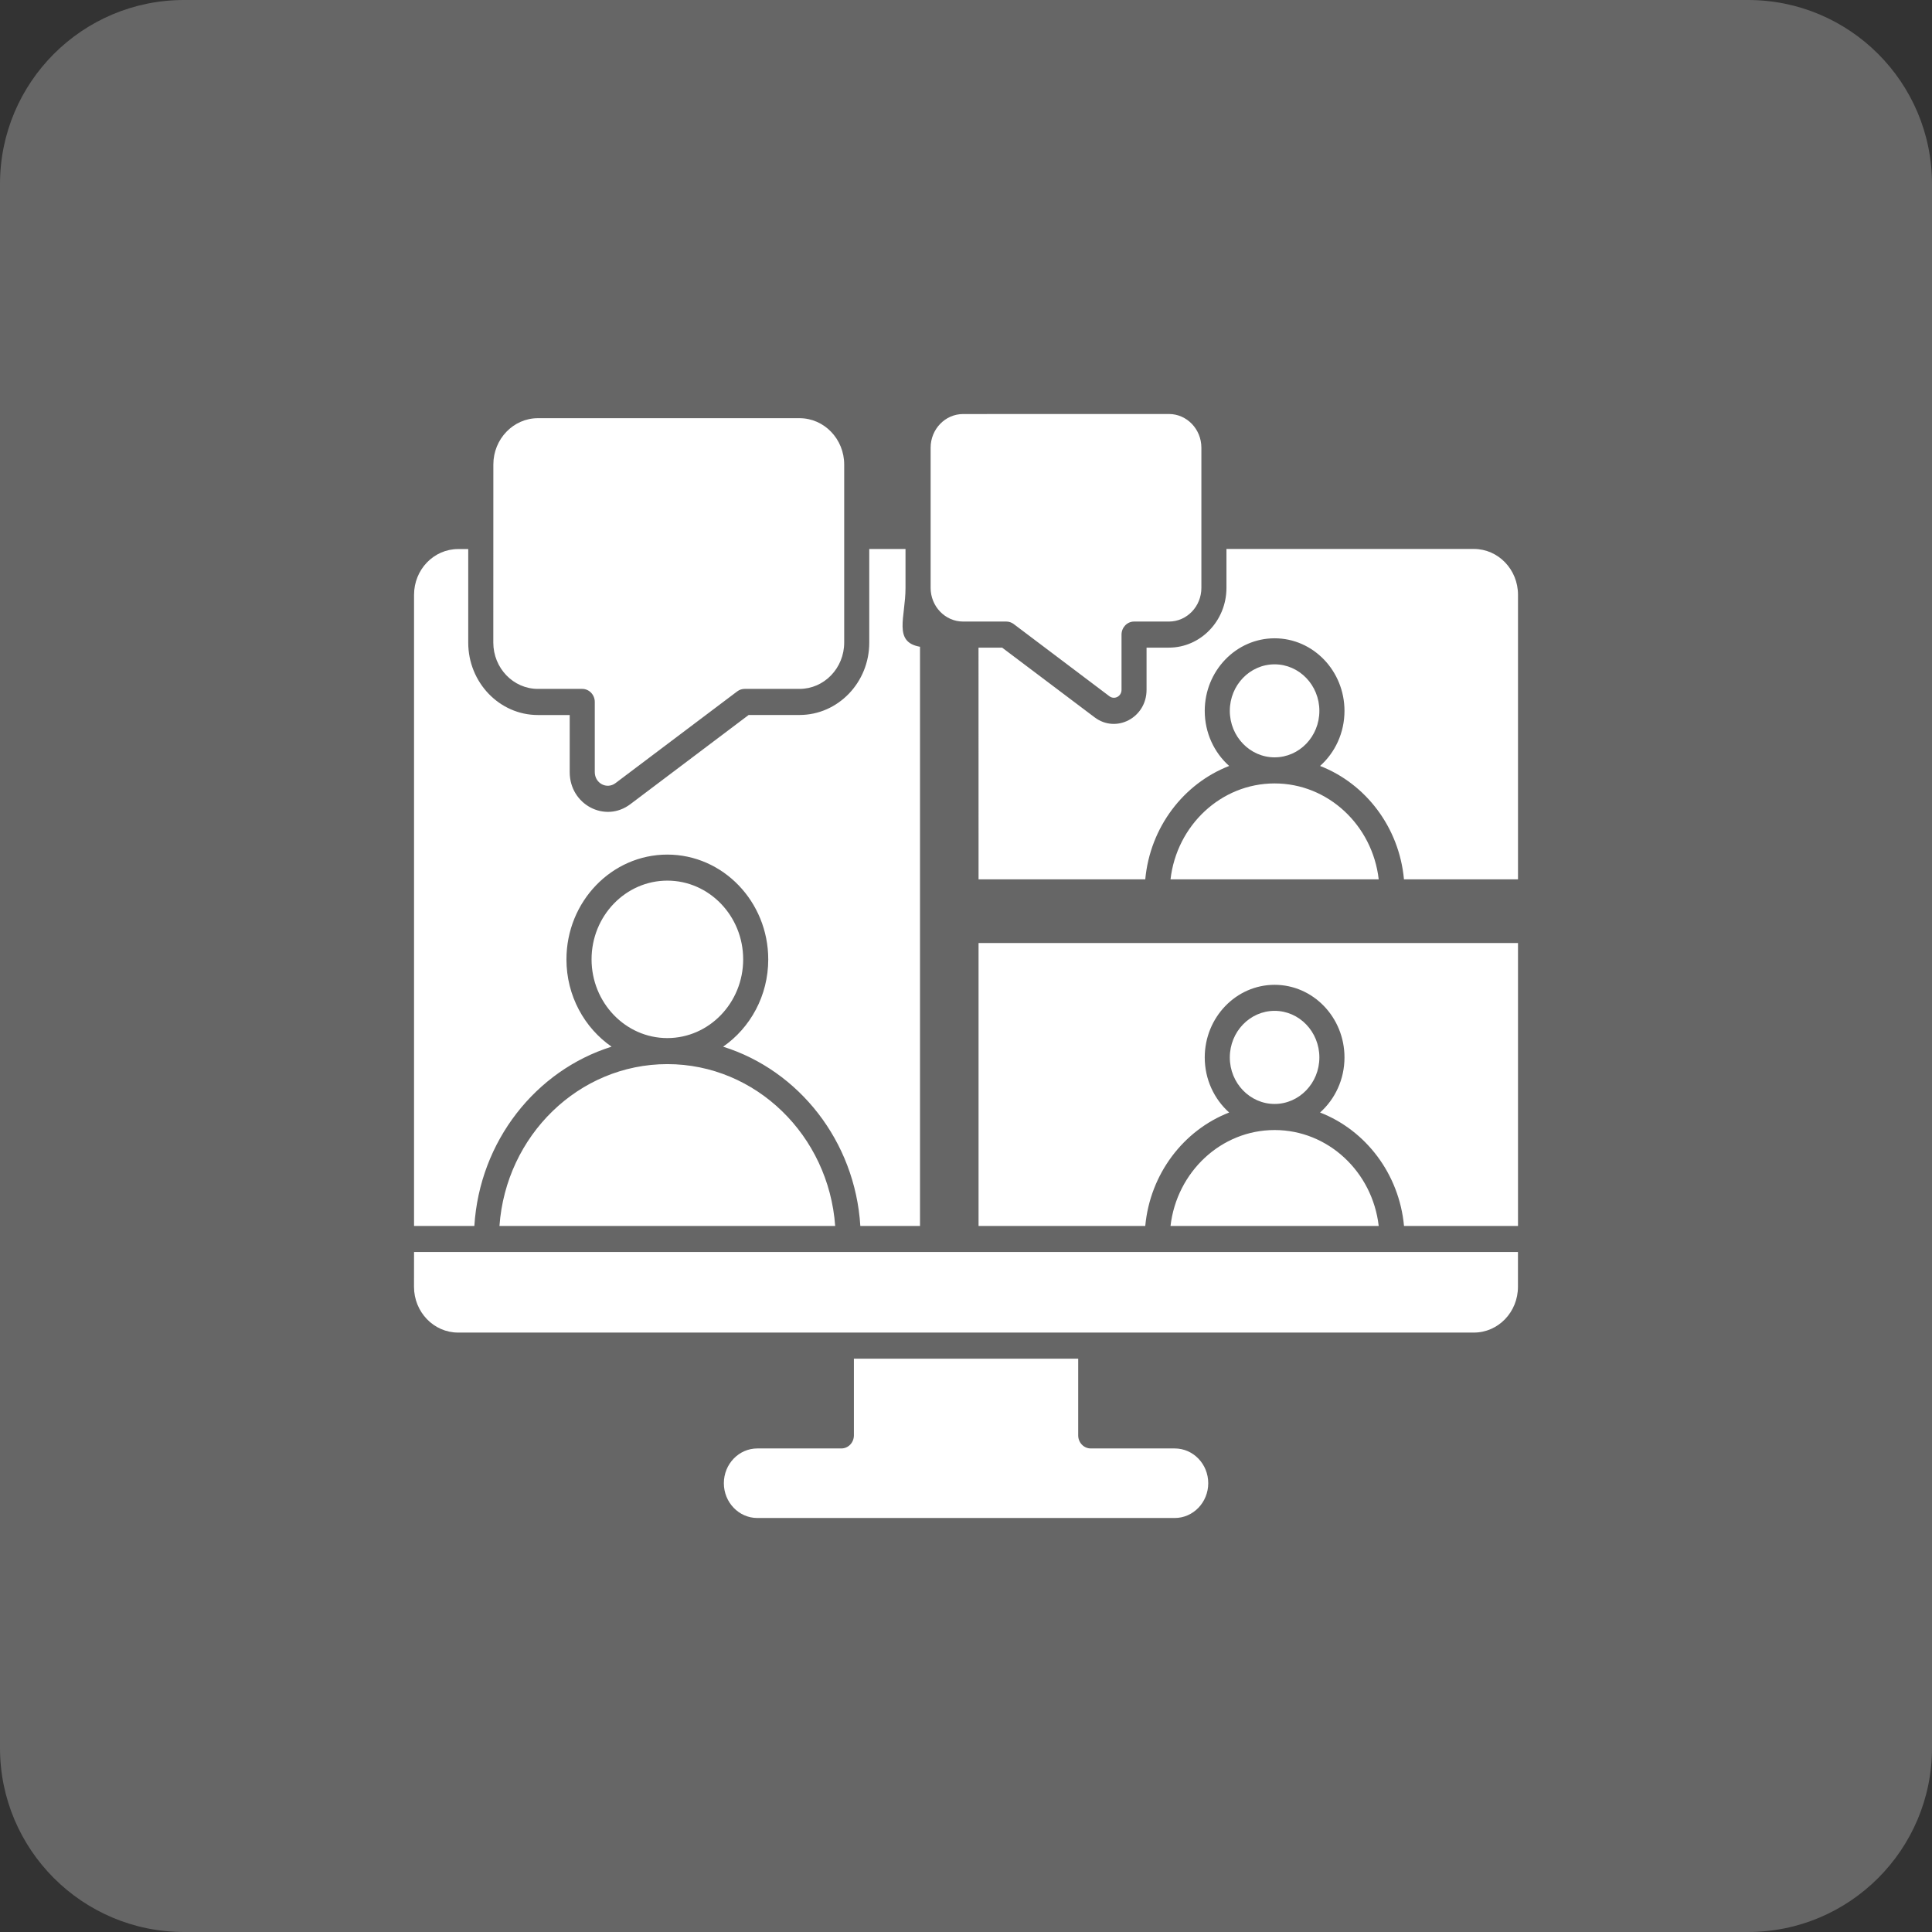 <svg width="42" height="42" viewBox="0 0 42 42" fill="none" xmlns="http://www.w3.org/2000/svg">
<rect x="0" y="0" width="42" height="42" fill="#333333" stroke="none"/>
<g clip-path="url(#clip0_76_9)">
<path opacity="0.25" d="M38 0H4C1.791 0 0 1.791 0 4V38C0 40.209 1.791 42 4 42H38C40.209 42 42 40.209 42 38V4C42 1.791 40.209 0 38 0Z" fill="white"/>
<path fill-rule="evenodd" clip-rule="evenodd" d="M26.117 9.733V12.78C26.117 13.184 25.801 13.512 25.412 13.512H24.654C24.503 13.512 24.381 13.64 24.381 13.796V14.996C24.381 15.138 24.228 15.218 24.118 15.136L22.037 13.566C21.99 13.531 21.934 13.512 21.876 13.512H20.936C20.548 13.512 20.231 13.183 20.231 12.78V9.733C20.231 9.329 20.548 9.001 20.936 9.001L25.412 9C25.801 9 26.117 9.329 26.117 9.733ZM18.563 29.537H23.439V31.204C23.439 31.36 23.56 31.488 23.712 31.488H25.538C25.939 31.488 26.266 31.826 26.266 32.244C26.266 32.66 25.939 33 25.538 33H16.464C16.063 33 15.736 32.661 15.736 32.244C15.736 31.827 16.062 31.488 16.464 31.488H18.29C18.441 31.488 18.563 31.361 18.563 31.204V29.537ZM14.508 23.133C16.434 23.134 18.015 24.687 18.156 26.651H10.858C10.998 24.687 12.581 23.133 14.508 23.133ZM16.156 20.855C16.156 21.799 15.416 22.567 14.507 22.567C13.599 22.567 12.86 21.798 12.86 20.855C12.86 19.911 13.599 19.144 14.508 19.144C15.416 19.144 16.156 19.911 16.156 20.855ZM9.001 27.217H32.999V27.974C32.999 28.523 32.571 28.969 32.041 28.969H9.958C9.43 28.969 9 28.523 9 27.974L9.001 27.217ZM25.446 26.651C25.582 25.478 26.545 24.566 27.709 24.566C28.874 24.566 29.837 25.478 29.972 26.651H25.446ZM26.735 22.988C26.735 22.429 27.172 21.975 27.709 21.975C28.246 21.975 28.682 22.429 28.682 22.988C28.682 23.545 28.245 23.999 27.709 23.999C27.172 23.999 26.735 23.545 26.735 22.988ZM21.273 20.5V26.651H24.897C25.002 25.518 25.73 24.57 26.721 24.185C26.396 23.895 26.19 23.466 26.19 22.988C26.19 22.117 26.872 21.409 27.709 21.409C28.547 21.409 29.228 22.117 29.228 22.988C29.228 23.466 29.022 23.895 28.697 24.185C29.688 24.57 30.417 25.517 30.522 26.651H33V20.5H21.273ZM25.446 19.116C25.581 17.944 26.544 17.031 27.709 17.031C28.874 17.031 29.837 17.944 29.972 19.116H25.446ZM27.709 16.464C27.172 16.464 26.735 16.01 26.735 15.453C26.735 14.895 27.172 14.442 27.709 14.442C28.246 14.442 28.682 14.896 28.682 15.453C28.683 16.011 28.246 16.464 27.709 16.464ZM21.273 19.116H24.897C25.002 17.983 25.73 17.036 26.721 16.651C26.396 16.362 26.19 15.932 26.19 15.454C26.19 14.584 26.872 13.876 27.709 13.876C28.547 13.876 29.228 14.584 29.228 15.454C29.228 15.932 29.022 16.362 28.697 16.651C29.688 17.036 30.417 17.983 30.521 19.116H33V12.929C33 12.381 32.571 11.934 32.042 11.934H26.662V12.78C26.662 13.495 26.101 14.079 25.411 14.079H24.925V14.997C24.925 15.601 24.267 15.949 23.797 15.595L21.787 14.08H21.272L21.273 19.116ZM17.381 15.543H16.275L13.702 17.483C13.152 17.897 12.385 17.491 12.385 16.786V15.544H11.694C10.859 15.544 10.179 14.838 10.179 13.97V11.936H9.959C9.43 11.936 9.001 12.382 9.001 12.93V26.652H10.312C10.426 24.806 11.65 23.269 13.295 22.754C12.705 22.345 12.314 21.647 12.314 20.857C12.314 19.6 13.297 18.578 14.507 18.578C15.716 18.578 16.701 19.6 16.701 20.857C16.701 21.647 16.31 22.345 15.72 22.754C17.365 23.269 18.589 24.806 18.703 26.652H20V14.06C19.41 13.957 19.685 13.422 19.685 12.78V11.935H18.897V13.969C18.898 14.837 18.217 15.543 17.381 15.543ZM18.352 10.098V13.969C18.352 14.524 17.917 14.976 17.381 14.976H16.187C16.129 14.976 16.074 14.995 16.027 15.03L13.381 17.024C13.191 17.167 12.93 17.028 12.93 16.785V15.26C12.93 15.104 12.808 14.976 12.657 14.976H11.693C11.159 14.976 10.724 14.524 10.724 13.969L10.725 10.098C10.725 9.543 11.16 9.091 11.694 9.091H17.381C17.916 9.091 18.352 9.543 18.352 10.098Z" fill="white"/>
</g>
<defs>
<clipPath id="clip0_76_9">
<rect width="42" height="42" fill="white"/>
</clipPath>
</defs>
</svg>

